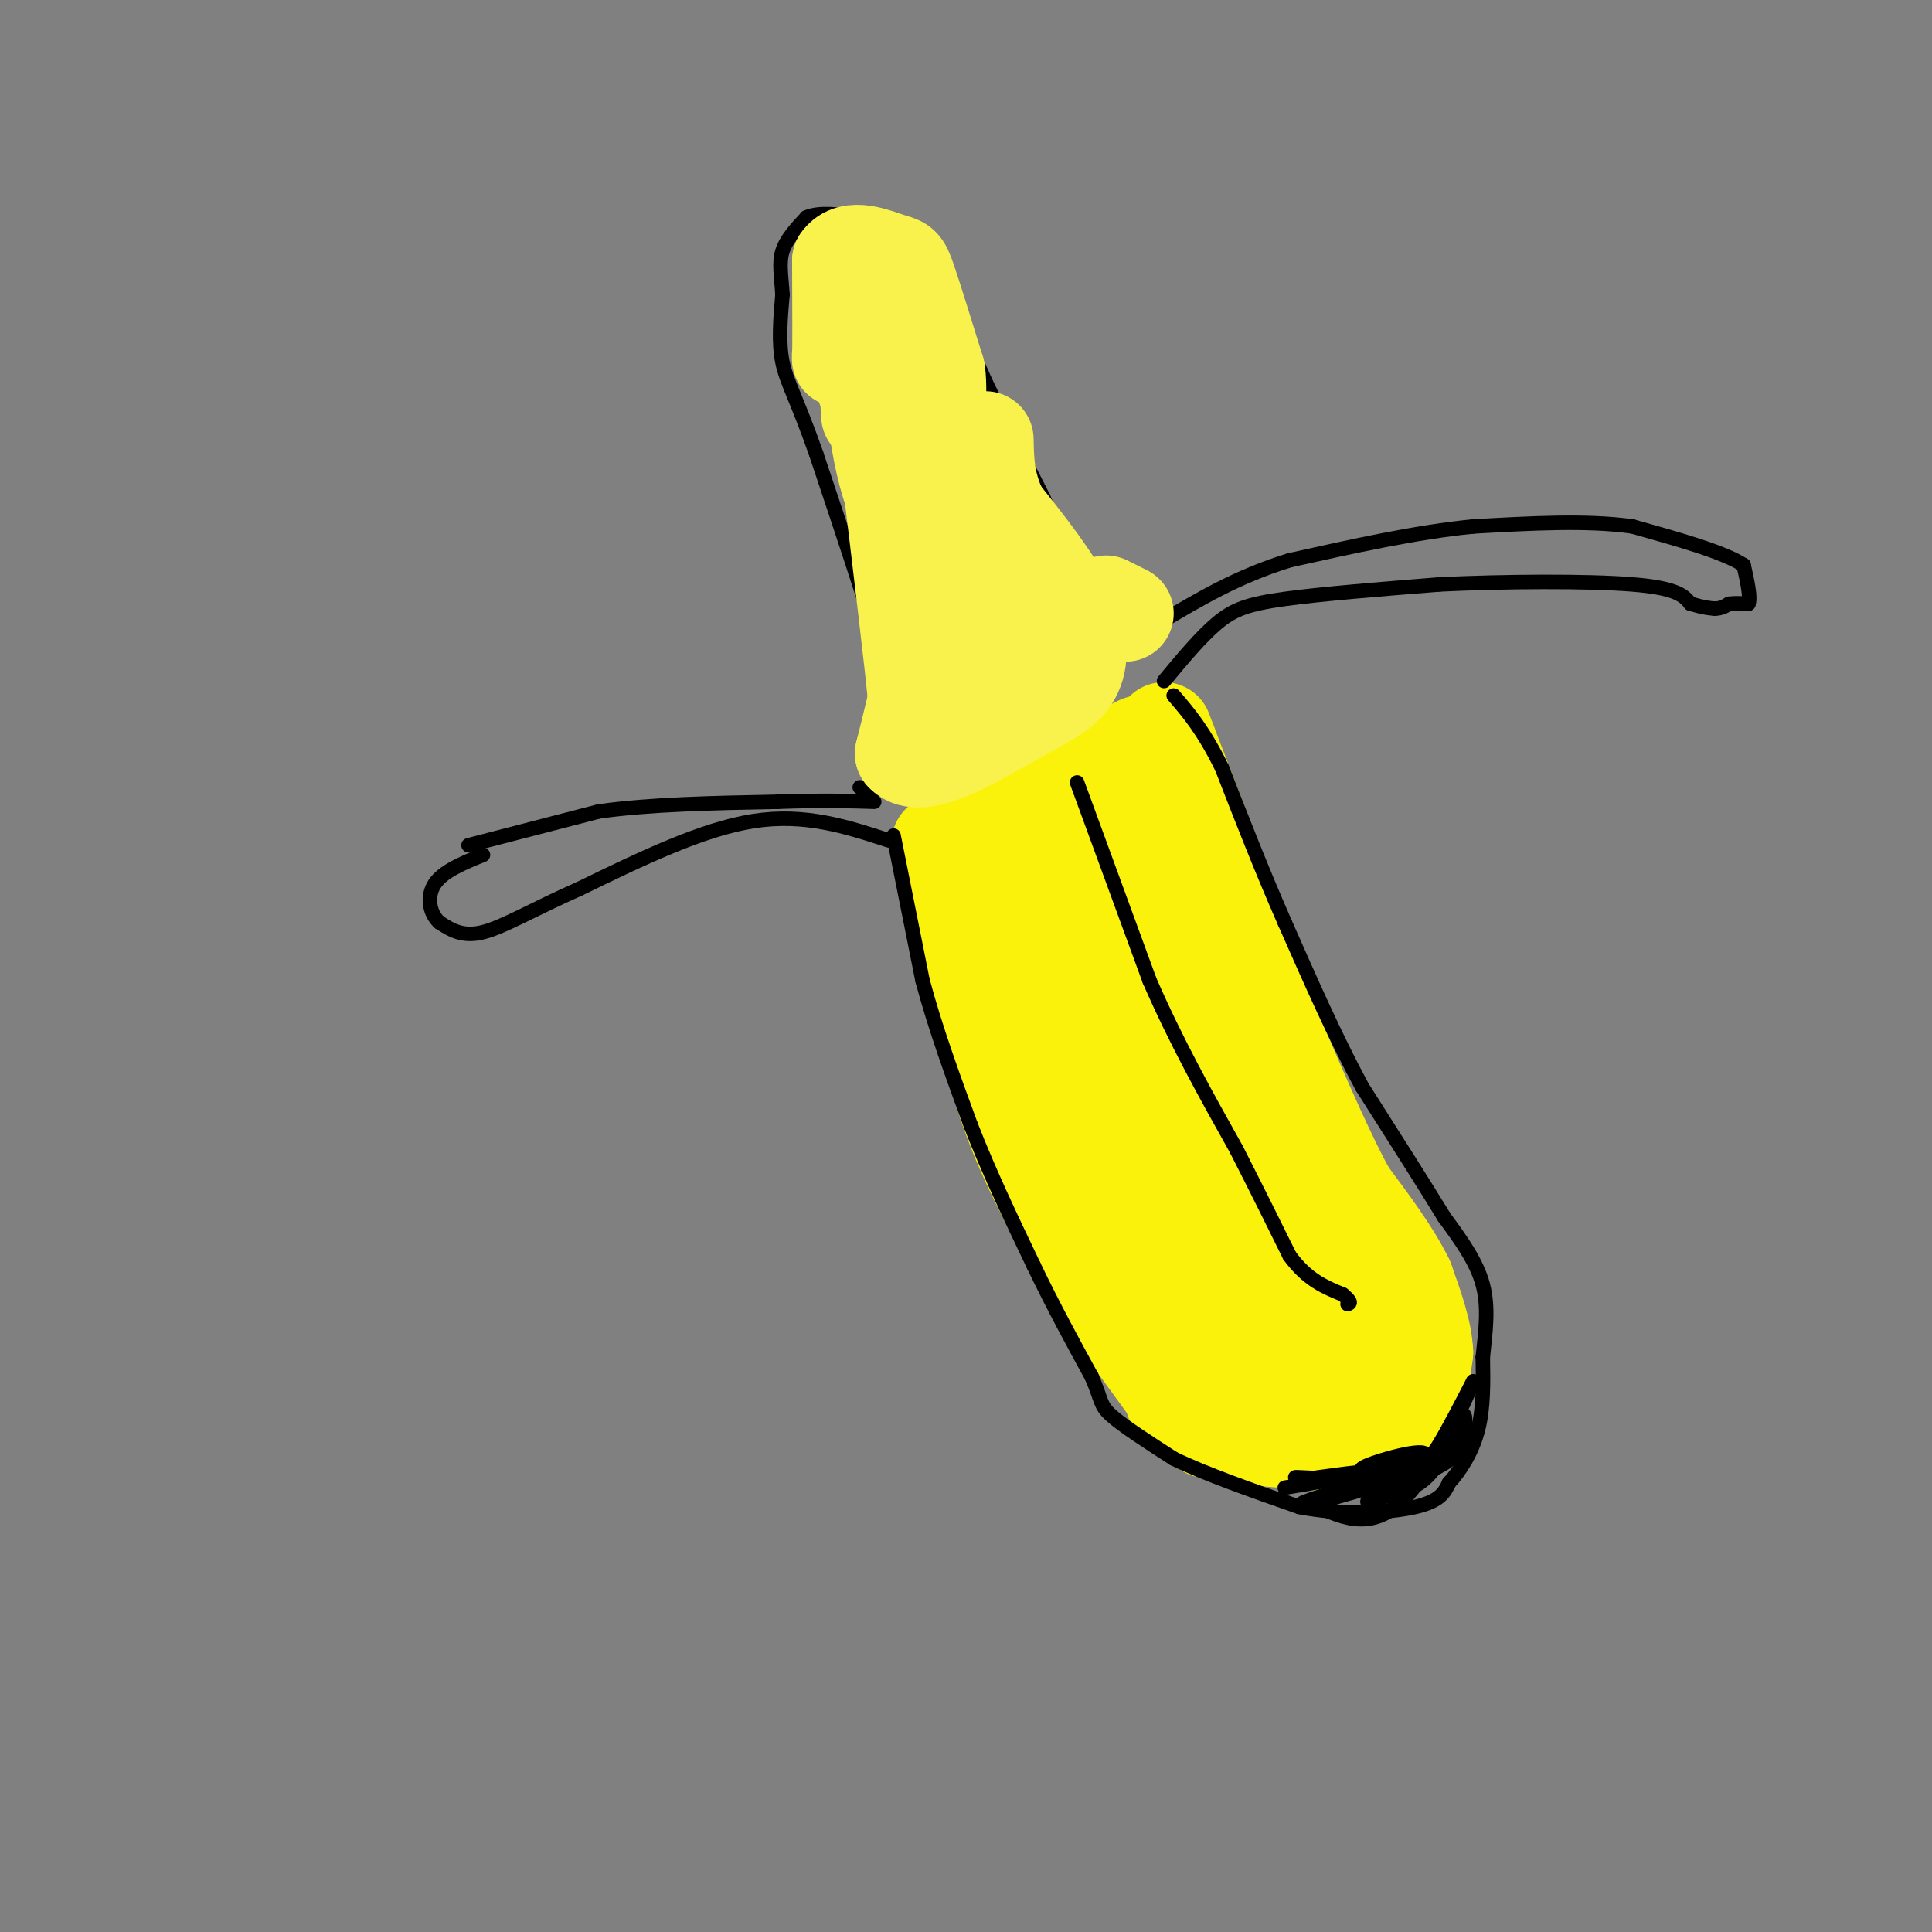 <svg viewBox='0 0 400 400' version='1.1' xmlns='http://www.w3.org/2000/svg' xmlns:xlink='http://www.w3.org/1999/xlink'><rect x="0" y="0" width="400" height="400" fill="#808080" stroke="none"/><g fill='none' stroke='#FBF20B' stroke-width='20' stroke-linecap='round' stroke-linejoin='round'><path d='M246,293c0.000,0.000 -16.000,-22.000 -16,-22'/><path d='M230,271c-6.133,-9.600 -13.467,-22.600 -18,-33c-4.533,-10.400 -6.267,-18.200 -8,-26'/><path d='M204,212c-2.833,-10.000 -5.917,-22.000 -9,-34'/><path d='M243,290c0.000,0.000 7.000,6.000 7,6'/><path d='M250,296c6.000,1.500 17.500,2.250 29,3'/><path d='M279,299c7.267,-0.822 10.933,-4.378 13,-8c2.067,-3.622 2.533,-7.311 3,-11'/><path d='M295,280c-0.167,-4.333 -2.083,-9.667 -4,-15'/><path d='M291,265c-2.667,-5.500 -7.333,-11.750 -12,-18'/><path d='M279,247c-4.167,-7.667 -8.583,-17.833 -13,-28'/><path d='M266,219c-4.333,-10.667 -8.667,-23.333 -13,-36'/><path d='M253,183c-4.000,-10.833 -7.500,-19.917 -11,-29'/><path d='M242,154c-1.833,-4.833 -0.917,-2.417 0,0'/><path d='M254,259c11.583,9.417 23.167,18.833 25,23c1.833,4.167 -6.083,3.083 -14,2'/><path d='M265,284c-6.667,-1.488 -16.333,-6.208 -15,-7c1.333,-0.792 13.667,2.345 21,2c7.333,-0.345 9.667,-4.173 12,-8'/><path d='M283,271c2.479,-2.310 2.678,-4.086 -1,-7c-3.678,-2.914 -11.233,-6.967 -16,-13c-4.767,-6.033 -6.745,-14.047 -9,-13c-2.255,1.047 -4.787,11.156 -7,16c-2.213,4.844 -4.106,4.422 -6,4'/><path d='M244,258c-2.080,2.402 -4.279,6.407 -4,8c0.279,1.593 3.037,0.775 6,0c2.963,-0.775 6.132,-1.507 8,-7c1.868,-5.493 2.434,-15.746 3,-26'/><path d='M257,233c-1.000,-12.988 -5.000,-32.458 -7,-30c-2.000,2.458 -2.000,26.845 -3,38c-1.000,11.155 -3.000,9.077 -5,7'/><path d='M242,248c-1.890,2.675 -4.115,5.861 -7,6c-2.885,0.139 -6.431,-2.770 -8,-8c-1.569,-5.230 -1.163,-12.780 -3,-20c-1.837,-7.220 -5.919,-14.110 -10,-21'/><path d='M214,205c-2.857,-5.333 -5.000,-8.167 -6,-13c-1.000,-4.833 -0.857,-11.667 0,-15c0.857,-3.333 2.429,-3.167 4,-3'/><path d='M212,174c2.750,-2.500 7.625,-7.250 13,-10c5.375,-2.750 11.250,-3.500 15,-1c3.750,2.500 5.375,8.250 7,14'/><path d='M247,177c1.738,3.940 2.583,6.792 0,19c-2.583,12.208 -8.595,33.774 -13,38c-4.405,4.226 -7.202,-8.887 -10,-22'/><path d='M224,212c-2.800,-8.311 -4.800,-18.089 -3,-24c1.800,-5.911 7.400,-7.956 13,-10'/><path d='M234,178c2.882,-1.097 3.587,1.159 4,5c0.413,3.841 0.534,9.265 0,14c-0.534,4.735 -1.724,8.781 -4,5c-2.276,-3.781 -5.638,-15.391 -9,-27'/><path d='M225,175c-0.667,-7.667 2.167,-13.333 5,-19'/><path d='M230,156c-4.000,-0.667 -16.500,7.167 -29,15'/><path d='M201,171c-6.422,3.400 -7.978,4.400 -5,3c2.978,-1.400 10.489,-5.200 18,-9'/><path d='M214,165c6.667,-3.333 14.333,-7.167 22,-11'/></g>
<g fill='none' stroke='#000000' stroke-width='3' stroke-linecap='round' stroke-linejoin='round'><path d='M185,173c0.000,0.000 6.000,30.000 6,30'/><path d='M191,203c2.667,10.000 6.333,20.000 10,30'/><path d='M201,233c3.833,9.833 8.417,19.417 13,29'/><path d='M214,262c4.167,8.667 8.083,15.833 12,23'/><path d='M226,285c2.178,4.956 1.622,5.844 4,8c2.378,2.156 7.689,5.578 13,9'/><path d='M243,302c6.500,3.167 16.250,6.583 26,10'/><path d='M269,312c9.067,1.778 18.733,1.222 24,0c5.267,-1.222 6.133,-3.111 7,-5'/><path d='M300,307c2.378,-2.556 4.822,-6.444 6,-11c1.178,-4.556 1.089,-9.778 1,-15'/><path d='M307,281c0.511,-5.044 1.289,-10.156 0,-15c-1.289,-4.844 -4.644,-9.422 -8,-14'/><path d='M299,252c-4.167,-6.833 -10.583,-16.917 -17,-27'/><path d='M282,225c-5.500,-10.167 -10.750,-22.083 -16,-34'/><path d='M266,191c-4.833,-11.000 -8.917,-21.500 -13,-32'/><path d='M253,159c-3.833,-7.833 -6.917,-11.417 -10,-15'/><path d='M266,308c0.000,0.000 24.000,-4.000 24,-4'/><path d='M290,304c5.200,-1.156 6.200,-2.044 8,-5c1.800,-2.956 4.400,-7.978 7,-13'/><path d='M305,286c-1.400,3.533 -8.400,18.867 -15,25c-6.600,6.133 -12.800,3.067 -19,0'/><path d='M271,311c-0.786,-0.560 6.750,-1.958 7,-3c0.250,-1.042 -6.786,-1.726 -9,-2c-2.214,-0.274 0.393,-0.137 3,0'/><path d='M272,306c4.767,-0.628 15.185,-2.199 14,-1c-1.185,1.199 -13.973,5.169 -16,6c-2.027,0.831 6.707,-1.477 9,-2c2.293,-0.523 -1.853,0.738 -6,2'/><path d='M273,311c5.083,-1.417 20.792,-5.958 24,-7c3.208,-1.042 -6.083,1.417 -9,2c-2.917,0.583 0.542,-0.708 4,-2'/><path d='M292,304c-2.625,0.019 -11.188,1.067 -10,0c1.188,-1.067 12.128,-4.249 13,-3c0.872,1.249 -8.322,6.928 -11,9c-2.678,2.072 1.161,0.536 5,-1'/><path d='M289,309c2.215,-0.496 5.254,-1.236 8,-5c2.746,-3.764 5.201,-10.552 6,-11c0.799,-0.448 -0.057,5.443 0,7c0.057,1.557 1.029,-1.222 2,-4'/><path d='M305,296c-0.400,0.800 -2.400,4.800 -6,7c-3.600,2.200 -8.800,2.600 -14,3'/><path d='M285,306c-0.833,0.000 4.083,-1.500 9,-3'/><path d='M223,162c0.000,0.000 15.000,41.000 15,41'/><path d='M238,203c5.500,12.667 11.750,23.833 18,35'/><path d='M256,238c4.833,9.500 7.917,15.750 11,22'/><path d='M267,260c3.667,5.000 7.333,6.500 11,8'/><path d='M278,268c2.000,1.667 1.500,1.833 1,2'/><path d='M241,141c3.800,-4.578 7.600,-9.156 11,-12c3.400,-2.844 6.400,-3.956 14,-5c7.600,-1.044 19.800,-2.022 32,-3'/><path d='M298,121c13.333,-0.644 30.667,-0.756 40,0c9.333,0.756 10.667,2.378 12,4'/><path d='M350,125c2.833,0.833 3.917,0.917 5,1'/><path d='M355,126c1.333,0.000 2.167,-0.500 3,-1'/><path d='M358,125c1.167,-0.167 2.583,-0.083 4,0'/><path d='M362,125c0.500,-1.333 -0.250,-4.667 -1,-8'/><path d='M361,117c-4.000,-2.667 -13.500,-5.333 -23,-8'/><path d='M338,109c-9.333,-1.333 -21.167,-0.667 -33,0'/><path d='M305,109c-11.833,1.167 -24.917,4.083 -38,7'/><path d='M267,116c-10.833,3.333 -18.917,8.167 -27,13'/><path d='M240,129c-6.167,3.667 -8.083,6.333 -10,9'/><path d='M184,174c-8.667,-2.833 -17.333,-5.667 -28,-4c-10.667,1.667 -23.333,7.833 -36,14'/><path d='M120,184c-9.644,4.267 -15.756,7.933 -20,9c-4.244,1.067 -6.622,-0.467 -9,-2'/><path d='M91,191c-2.067,-1.822 -2.733,-5.378 -1,-8c1.733,-2.622 5.867,-4.311 10,-6'/><path d='M97,175c0.000,0.000 27.000,-7.000 27,-7'/><path d='M124,168c10.667,-1.500 23.833,-1.750 37,-2'/><path d='M161,166c9.500,-0.333 14.750,-0.167 20,0'/><path d='M178,163c2.917,0.500 5.833,1.000 7,-2c1.167,-3.000 0.583,-9.500 0,-16'/><path d='M185,145c-2.667,-11.167 -9.333,-31.083 -16,-51'/><path d='M169,94c-4.044,-11.533 -6.156,-14.867 -7,-19c-0.844,-4.133 -0.422,-9.067 0,-14'/><path d='M162,61c-0.222,-3.867 -0.778,-6.533 0,-9c0.778,-2.467 2.889,-4.733 5,-7'/><path d='M167,45c2.667,-1.167 6.833,-0.583 11,0'/><path d='M178,45c4.000,0.833 8.500,2.917 13,5'/><path d='M191,50c3.000,2.667 4.000,6.833 5,11'/><path d='M196,61c2.167,4.833 5.083,11.417 8,18'/><path d='M204,79c3.333,7.000 7.667,15.500 12,24'/><path d='M216,103c3.333,7.500 5.667,14.250 8,21'/><path d='M224,124c1.833,4.833 2.417,6.417 3,8'/><path d='M227,132c0.000,0.000 0.100,0.100 0.1,0.1'/></g>
<g fill='none' stroke='#F9F24D' stroke-width='20' stroke-linecap='round' stroke-linejoin='round'><path d='M187,111c0.582,-11.555 1.165,-23.109 1,-22c-0.165,1.109 -1.077,14.883 -1,18c0.077,3.117 1.144,-4.422 0,-12c-1.144,-7.578 -4.500,-15.194 -6,-16c-1.500,-0.806 -1.143,5.198 -1,7c0.143,1.802 0.071,-0.599 0,-3'/><path d='M180,83c-1.071,-3.595 -3.750,-11.083 -5,-12c-1.250,-0.917 -1.071,4.738 -1,3c0.071,-1.738 0.036,-10.869 0,-20'/><path d='M174,54c2.095,-3.107 7.333,-0.875 10,0c2.667,0.875 2.762,0.393 4,4c1.238,3.607 3.619,11.304 6,19'/><path d='M194,77c0.667,5.756 -0.667,10.644 1,16c1.667,5.356 6.333,11.178 11,17'/><path d='M206,110c3.311,6.822 6.089,15.378 5,21c-1.089,5.622 -6.044,8.311 -11,11'/><path d='M200,142c-3.714,1.714 -7.500,0.500 -9,2c-1.500,1.500 -0.714,5.714 -2,-6c-1.286,-11.714 -4.643,-39.357 -8,-67'/><path d='M181,71c-1.381,-5.929 -0.833,12.750 2,25c2.833,12.250 7.952,18.071 9,27c1.048,8.929 -1.976,20.964 -5,33'/><path d='M187,156c3.450,3.906 14.574,-2.829 22,-7c7.426,-4.171 11.153,-5.777 13,-9c1.847,-3.223 1.813,-8.064 -1,-14c-2.813,-5.936 -8.407,-12.968 -14,-20'/><path d='M207,106c-2.833,-5.833 -2.917,-10.417 -3,-15'/><path d='M229,125c0.000,0.000 4.000,2.000 4,2'/></g>
</svg>